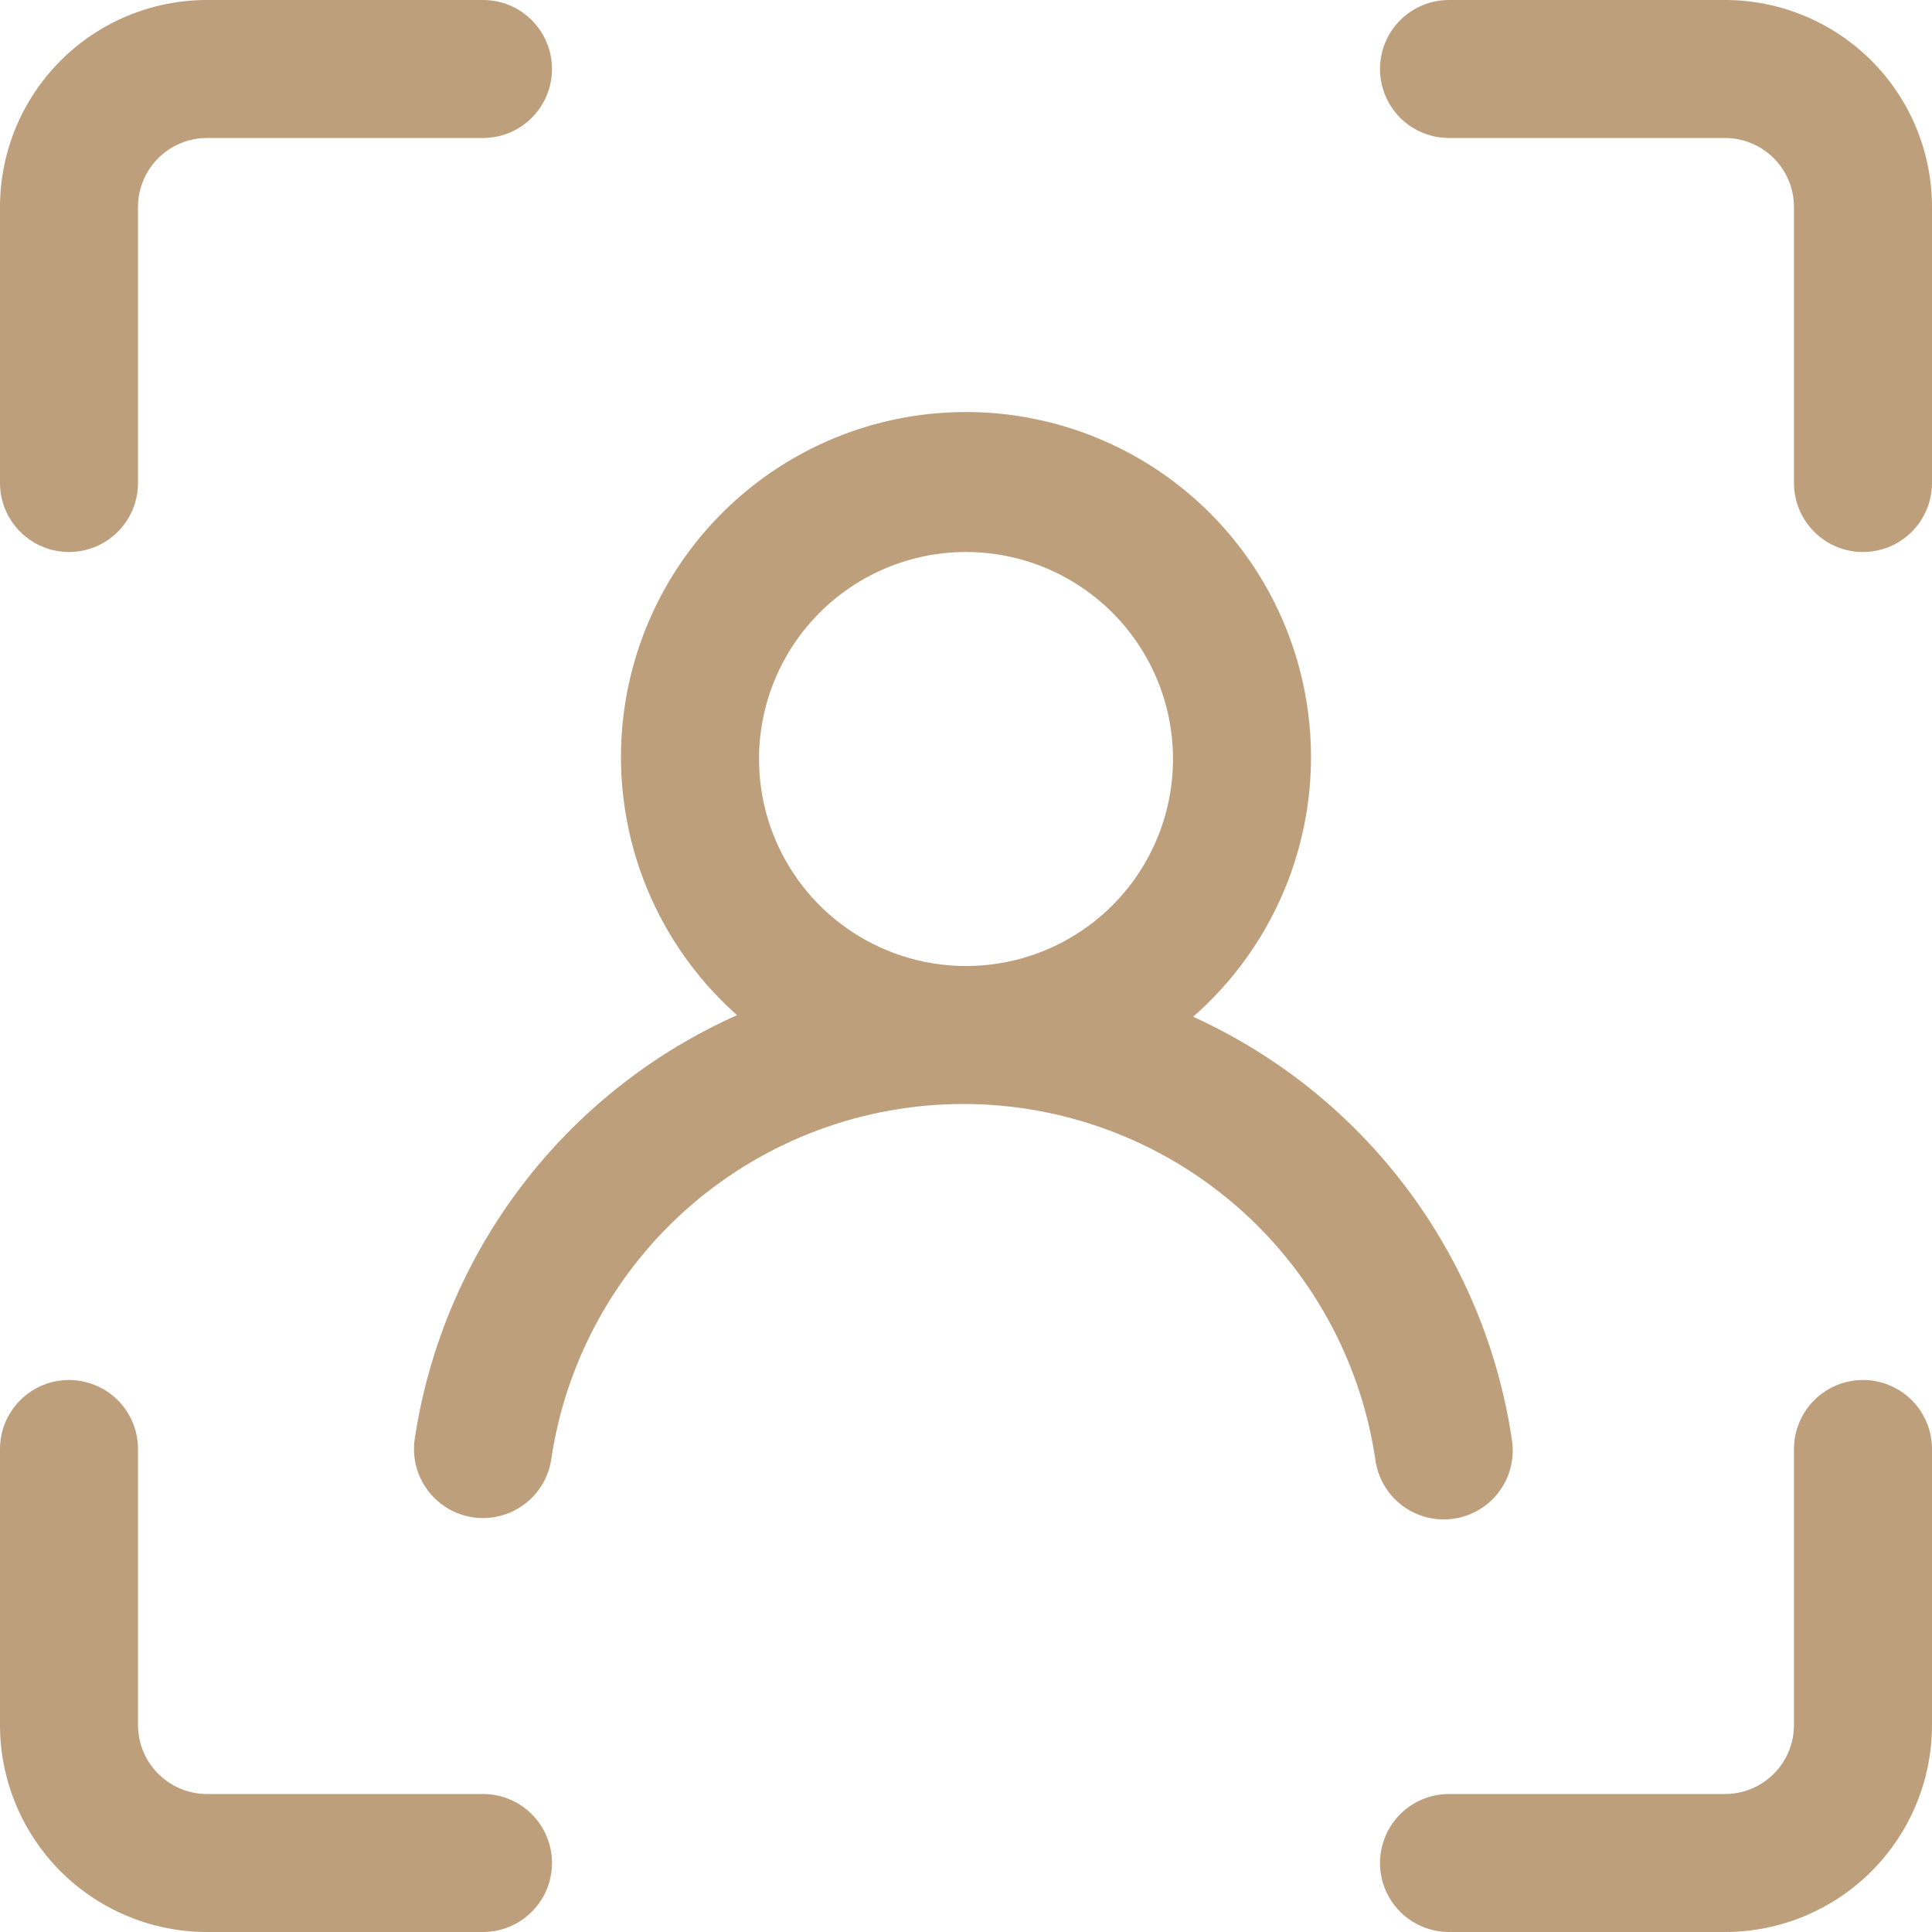 <svg width="45" height="45" viewBox="0 0 45 45" fill="none" xmlns="http://www.w3.org/2000/svg">
<path d="M1.607 12.857C1.181 12.857 0.772 12.688 0.471 12.386C0.169 12.085 0 11.676 0 11.25V4.821C0 3.543 0.508 2.316 1.412 1.412C2.316 0.508 3.543 0 4.821 0H11.25C11.676 0 12.085 0.169 12.386 0.471C12.688 0.772 12.857 1.181 12.857 1.607C12.857 2.033 12.688 2.442 12.386 2.744C12.085 3.045 11.676 3.214 11.25 3.214H4.821C4.395 3.214 3.986 3.384 3.685 3.685C3.384 3.986 3.214 4.395 3.214 4.821V11.25C3.214 11.676 3.045 12.085 2.744 12.386C2.442 12.688 2.033 12.857 1.607 12.857Z" fill="#BE9F7C"/>
<path d="M11.25 45H4.821C3.543 45 2.316 44.492 1.412 43.588C0.508 42.684 0 41.457 0 40.179V33.75C0 33.324 0.169 32.915 0.471 32.614C0.772 32.312 1.181 32.143 1.607 32.143C2.033 32.143 2.442 32.312 2.744 32.614C3.045 32.915 3.214 33.324 3.214 33.75V40.179C3.214 40.605 3.384 41.014 3.685 41.315C3.986 41.616 4.395 41.786 4.821 41.786H11.25C11.676 41.786 12.085 41.955 12.386 42.256C12.688 42.558 12.857 42.967 12.857 43.393C12.857 43.819 12.688 44.228 12.386 44.529C12.085 44.831 11.676 45 11.25 45Z" fill="#BE9F7C"/>
<path d="M43.393 12.857C42.966 12.857 42.558 12.688 42.256 12.386C41.955 12.085 41.785 11.676 41.785 11.25V4.821C41.785 4.395 41.616 3.986 41.315 3.685C41.013 3.384 40.605 3.214 40.178 3.214H33.75C33.324 3.214 32.915 3.045 32.613 2.744C32.312 2.442 32.143 2.033 32.143 1.607C32.143 1.181 32.312 0.772 32.613 0.471C32.915 0.169 33.324 0 33.75 0H40.178C41.457 0 42.683 0.508 43.588 1.412C44.492 2.316 45 3.543 45 4.821V11.25C45 11.676 44.83 12.085 44.529 12.386C44.228 12.688 43.819 12.857 43.393 12.857Z" fill="#BE9F7C"/>
<path d="M40.178 45H33.75C33.324 45 32.915 44.831 32.613 44.529C32.312 44.228 32.143 43.819 32.143 43.393C32.143 42.967 32.312 42.558 32.613 42.257C32.915 41.955 33.324 41.786 33.75 41.786H40.178C40.605 41.786 41.013 41.617 41.315 41.315C41.616 41.014 41.785 40.605 41.785 40.179V33.75C41.785 33.324 41.955 32.915 42.256 32.614C42.558 32.312 42.966 32.143 43.393 32.143C43.819 32.143 44.228 32.312 44.529 32.614C44.83 32.915 45 33.324 45 33.75V40.179C45 41.458 44.492 42.684 43.588 43.588C42.683 44.492 41.457 45 40.178 45Z" fill="#BE9F7C"/>
<path d="M27.79 23.682C29.019 22.607 29.891 21.183 30.291 19.6C30.691 18.017 30.599 16.35 30.027 14.82C29.456 13.291 28.432 11.972 27.092 11.039C25.753 10.106 24.16 9.603 22.528 9.597C20.895 9.591 19.299 10.083 17.953 11.007C16.607 11.931 15.574 13.243 14.992 14.768C14.41 16.294 14.306 17.96 14.695 19.546C15.084 21.132 15.946 22.561 17.168 23.645C15.188 24.528 13.462 25.896 12.15 27.622C10.838 29.348 9.981 31.377 9.659 33.521C9.598 33.943 9.708 34.371 9.963 34.713C10.218 35.054 10.599 35.281 11.021 35.342C11.443 35.403 11.871 35.293 12.213 35.038C12.555 34.783 12.78 34.402 12.841 33.98C13.185 31.681 14.343 29.583 16.104 28.066C17.866 26.549 20.113 25.714 22.437 25.714C24.761 25.714 27.009 26.549 28.77 28.066C30.53 29.583 31.688 31.681 32.032 33.98C32.059 34.193 32.127 34.398 32.233 34.583C32.34 34.769 32.482 34.931 32.652 35.061C32.822 35.191 33.016 35.285 33.223 35.339C33.43 35.393 33.646 35.405 33.857 35.374C34.069 35.344 34.273 35.271 34.456 35.161C34.639 35.051 34.799 34.905 34.925 34.733C35.051 34.56 35.142 34.364 35.191 34.156C35.241 33.947 35.248 33.732 35.213 33.521C34.894 31.392 34.048 29.376 32.752 27.658C31.455 25.939 29.749 24.572 27.79 23.682ZM22.5 12.857C23.454 12.857 24.386 13.14 25.179 13.67C25.972 14.2 26.59 14.953 26.955 15.834C27.32 16.715 27.415 17.684 27.229 18.62C27.043 19.555 26.584 20.414 25.91 21.088C25.235 21.763 24.376 22.222 23.441 22.408C22.506 22.594 21.536 22.498 20.655 22.133C19.774 21.768 19.021 21.151 18.492 20.358C17.962 19.565 17.679 18.633 17.679 17.679C17.679 16.4 18.187 15.174 19.091 14.27C19.995 13.366 21.222 12.857 22.5 12.857Z" fill="#BE9F7C"/>
</svg>
